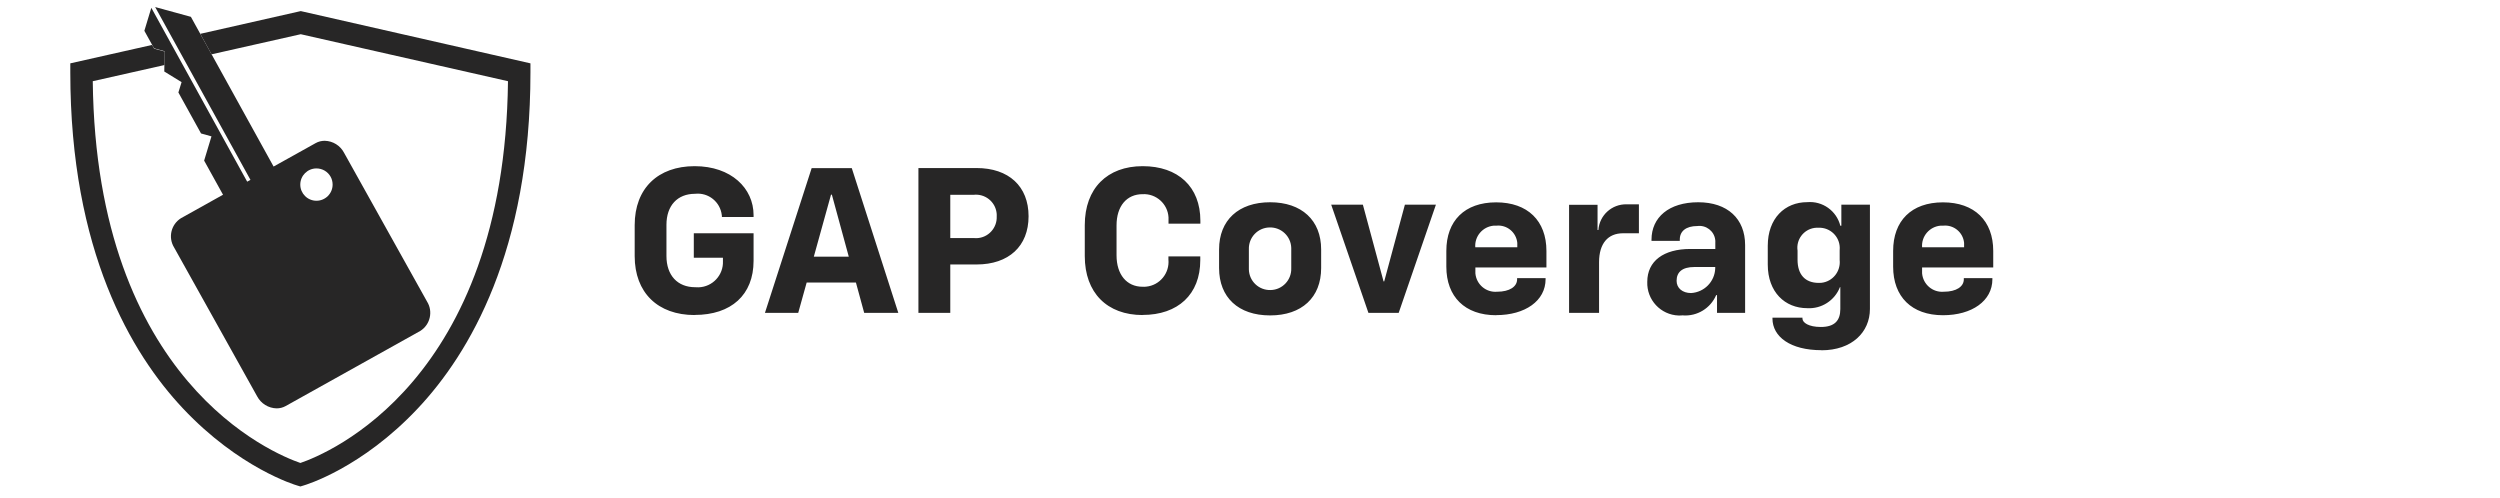 <?xml version="1.0" encoding="UTF-8"?>
<svg id="Layer_1" data-name="Layer 1" xmlns="http://www.w3.org/2000/svg" xmlns:xlink="http://www.w3.org/1999/xlink" viewBox="0 0 266 53">
  <defs>
    <style>
      .cls-1 {
        fill: none;
      }

      .cls-2 {
        fill: #272626;
      }

      .cls-3 {
        clip-path: url(#clippath-1);
      }

      .cls-4 {
        clip-path: url(#clippath);
      }
    </style>
    <clipPath id="clippath">
      <rect class="cls-1" x="15.37" y=".75" width="30.41" height="42.7"/>
    </clipPath>
    <clipPath id="clippath-1">
      <rect class="cls-1" x="7.47" y="1.18" width="48.97" height="50.57"/>
    </clipPath>
  </defs>
  <g id="chevy-protection-shared-gap-coverage-logo">
    <path id="Path_769" data-name="Path 769" class="cls-2" d="M73.91,33.51c3.89,0,6.27-2.13,6.27-5.76v-2.93h-6.36v2.6h3.1v.37c.06,1.48-1.1,2.73-2.58,2.78-.12,0-.25,0-.37-.01-1.89,0-3.06-1.27-3.06-3.32v-3.32c0-2.05,1.17-3.3,3.04-3.3,1.42-.16,2.69.86,2.85,2.28,0,.04,0,.08.01.12v.07h3.37v-.2c0-2.86-2.38-5.21-6.27-5.21s-6.38,2.35-6.38,6.27v3.3c0,3.89,2.46,6.27,6.38,6.27ZM81.39,33.29h3.54l.9-3.23h5.24l.88,3.23h3.63l-4.95-15.4h-4.27l-4.97,15.4ZM86.59,27.31l1.83-6.6h.09l1.8,6.6h-3.72ZM97.72,33.29h3.39v-5.15h2.79c3.43,0,5.54-1.94,5.54-5.13s-2.11-5.13-5.54-5.13h-6.18v15.4ZM101.11,25.33v-4.6h2.46c1.22-.15,2.33.72,2.47,1.94.01.12.02.25.01.37.05,1.22-.91,2.26-2.13,2.3-.12,0-.24,0-.36-.01h-2.46ZM121.57,33.51c3.76,0,6.14-2.18,6.14-5.83v-.4h-3.39v.33c.14,1.45-.92,2.75-2.37,2.89-.13.01-.25.02-.38.01-1.69,0-2.77-1.3-2.77-3.34v-3.19c0-2.05,1.08-3.32,2.77-3.32,1.44-.08,2.68,1.03,2.76,2.47,0,.13,0,.26,0,.39v.28h3.39v-.31c0-3.63-2.38-5.81-6.14-5.81s-6.16,2.35-6.16,6.27v3.3c0,3.91,2.38,6.27,6.16,6.27ZM135.14,33.56c3.37,0,5.43-1.91,5.43-5.04v-1.98c0-3.1-2.07-5.02-5.43-5.02s-5.43,1.91-5.43,5.02v1.98c0,3.12,2.05,5.04,5.43,5.04ZM132.88,28.54v-2.02c-.04-1.25.94-2.29,2.19-2.32,1.25-.04,2.29.94,2.32,2.19,0,.04,0,.09,0,.13v2.02c.04,1.25-.94,2.29-2.19,2.32-1.25.04-2.29-.94-2.32-2.19,0-.04,0-.09,0-.13ZM145.61,33.29h3.21l3.96-11.51h-3.3l-2.2,8.16h-.07l-2.2-8.16h-3.37l3.96,11.51ZM159.19,33.53c3.08,0,5.26-1.52,5.26-3.83v-.11h-3.03v.13c0,.77-.79,1.32-2.13,1.32-1.18.1-2.21-.78-2.31-1.96,0-.11,0-.22,0-.32v-.3h7.56v-1.76c0-3.21-2-5.17-5.35-5.17s-5.3,1.96-5.3,5.17v1.67c0,3.21,1.98,5.17,5.3,5.17ZM156.97,26.32c-.09-1.18.79-2.21,1.97-2.31.09,0,.18,0,.28,0,1.12-.11,2.11.71,2.22,1.83.01.11.01.23,0,.34v.13h-4.47ZM166.95,33.29h3.19v-5.39c0-2,.95-3.08,2.55-3.08h1.69v-3.08h-1.3c-1.57-.04-2.9,1.16-3.01,2.73h-.09v-2.68h-3.03v11.51ZM179.08,33.56c1.51.1,2.92-.76,3.52-2.16h.09v1.89h2.99v-7.22c0-2.79-1.87-4.55-4.99-4.55s-4.97,1.61-4.97,3.98v.13h3.01v-.15c0-.88.66-1.43,1.87-1.43.93-.12,1.78.53,1.9,1.46.01.09.02.19.01.28v.7h-2.66c-2.84,0-4.58,1.28-4.58,3.5-.07,1.91,1.43,3.52,3.34,3.58.15,0,.31,0,.46-.02ZM178.39,29.88c0-.92.59-1.47,1.89-1.47h2.22v.15c-.05,1.41-1.17,2.54-2.57,2.62-.92,0-1.54-.53-1.54-1.3ZM193.81,37.27c3.21,0,5.15-1.91,5.15-4.4v-11.09h-3.04v2.24h-.11c-.4-1.59-1.89-2.65-3.52-2.51-2.38,0-4.2,1.72-4.2,4.64v2c0,2.93,1.83,4.64,4.2,4.64,1.52.09,2.93-.82,3.48-2.24h.04v2.33c0,1.21-.59,1.91-2.07,1.91-1.3,0-1.96-.46-1.96-.9v-.09h-3.19v.09c0,1.94,1.91,3.37,5.21,3.37ZM191.26,27.64v-.97c-.17-1.17.64-2.25,1.8-2.42.15-.02.31-.03.46-.02,1.21-.03,2.21.93,2.23,2.13,0,.1,0,.19-.01.29v1.01c.13,1.21-.74,2.3-1.94,2.43-.09.01-.18.01-.28.01-1.47,0-2.26-.9-2.26-2.46h0ZM206.73,33.54c3.08,0,5.26-1.52,5.26-3.83v-.12h-3.04v.13c0,.77-.79,1.32-2.13,1.32-1.18.1-2.21-.78-2.31-1.96,0-.11,0-.22,0-.32v-.3h7.57v-1.76c0-3.21-2-5.17-5.35-5.17s-5.3,1.96-5.3,5.17v1.67c0,3.21,1.98,5.17,5.3,5.17h0ZM204.51,26.32c-.09-1.18.79-2.21,1.97-2.31.09,0,.18,0,.28,0,1.12-.11,2.11.71,2.22,1.83.01.11.01.23,0,.34v.13h-4.47Z"/>
    <g id="Chevy_GAP" data-name="Chevy GAP">
      <g id="Group_7" data-name="Group 7">
        <g id="Group_3" data-name="Group 3">
          <path id="Clip_2-2" data-name="Clip 2-2" class="cls-1" d="M15.37.75h30.41v42.7H15.37V.75Z"/>
          <g class="cls-4">
            <g id="Group_3-2" data-name="Group 3-2">
              <path id="Fill_1" data-name="Fill 1" class="cls-2" d="M29.43,43.45h0c-.87-.02-1.66-.51-2.07-1.28l-8.83-15.83c-.66-1.06-.34-2.45.72-3.12l4.48-2.5-2.01-3.63.78-2.58-1.11-.31-2.41-4.36.34-1.1-1.84-1.13.03-2.16-1.12-.31-1.03-1.86.74-2.45,10.2,18.5.35-.19L16.51.75l3.8,1.04,8.8,15.93,4.47-2.49c.3-.17.63-.25.97-.25.87.02,1.66.51,2.06,1.28l8.83,15.83c.66,1.06.33,2.46-.72,3.12l-14.32,7.99c-.3.17-.63.25-.97.25ZM33.67,17.92c-.95,0-1.72.77-1.72,1.72,0,.95.77,1.72,1.72,1.72s1.72-.77,1.72-1.72c0-.29-.07-.58-.21-.83-.3-.55-.88-.89-1.51-.89h0Z"/>
            </g>
          </g>
        </g>
        <g id="Group_6" data-name="Group 6">
          <path id="Clip_5-2" data-name="Clip 5-2" class="cls-1" d="M7.47,1.18h48.97v50.57H7.47V1.18Z"/>
          <g class="cls-3">
            <g id="Group_6-2" data-name="Group 6-2">
              <path id="Fill_4" data-name="Fill 4" class="cls-2" d="M32,1.18l-10.69,2.42,1.2,2.18,9.49-2.14,22.05,5c-.36,31.95-19.21,39.64-22.09,40.62-2.87-.99-21.73-8.67-22.09-40.62l7.63-1.72.02-1.44-1.12-.3-.22-.4-8.7,1.96v.95c0,19.02,6.51,29.94,11.97,35.75,5.98,6.36,11.93,8.15,12.18,8.22l.33.1.33-.1c.25-.07,6.2-1.85,12.18-8.22,5.46-5.81,11.97-16.73,11.97-35.75v-.95L32,1.18Z"/>
            </g>
          </g>
        </g>
      </g>
    </g>
  </g>
</svg>